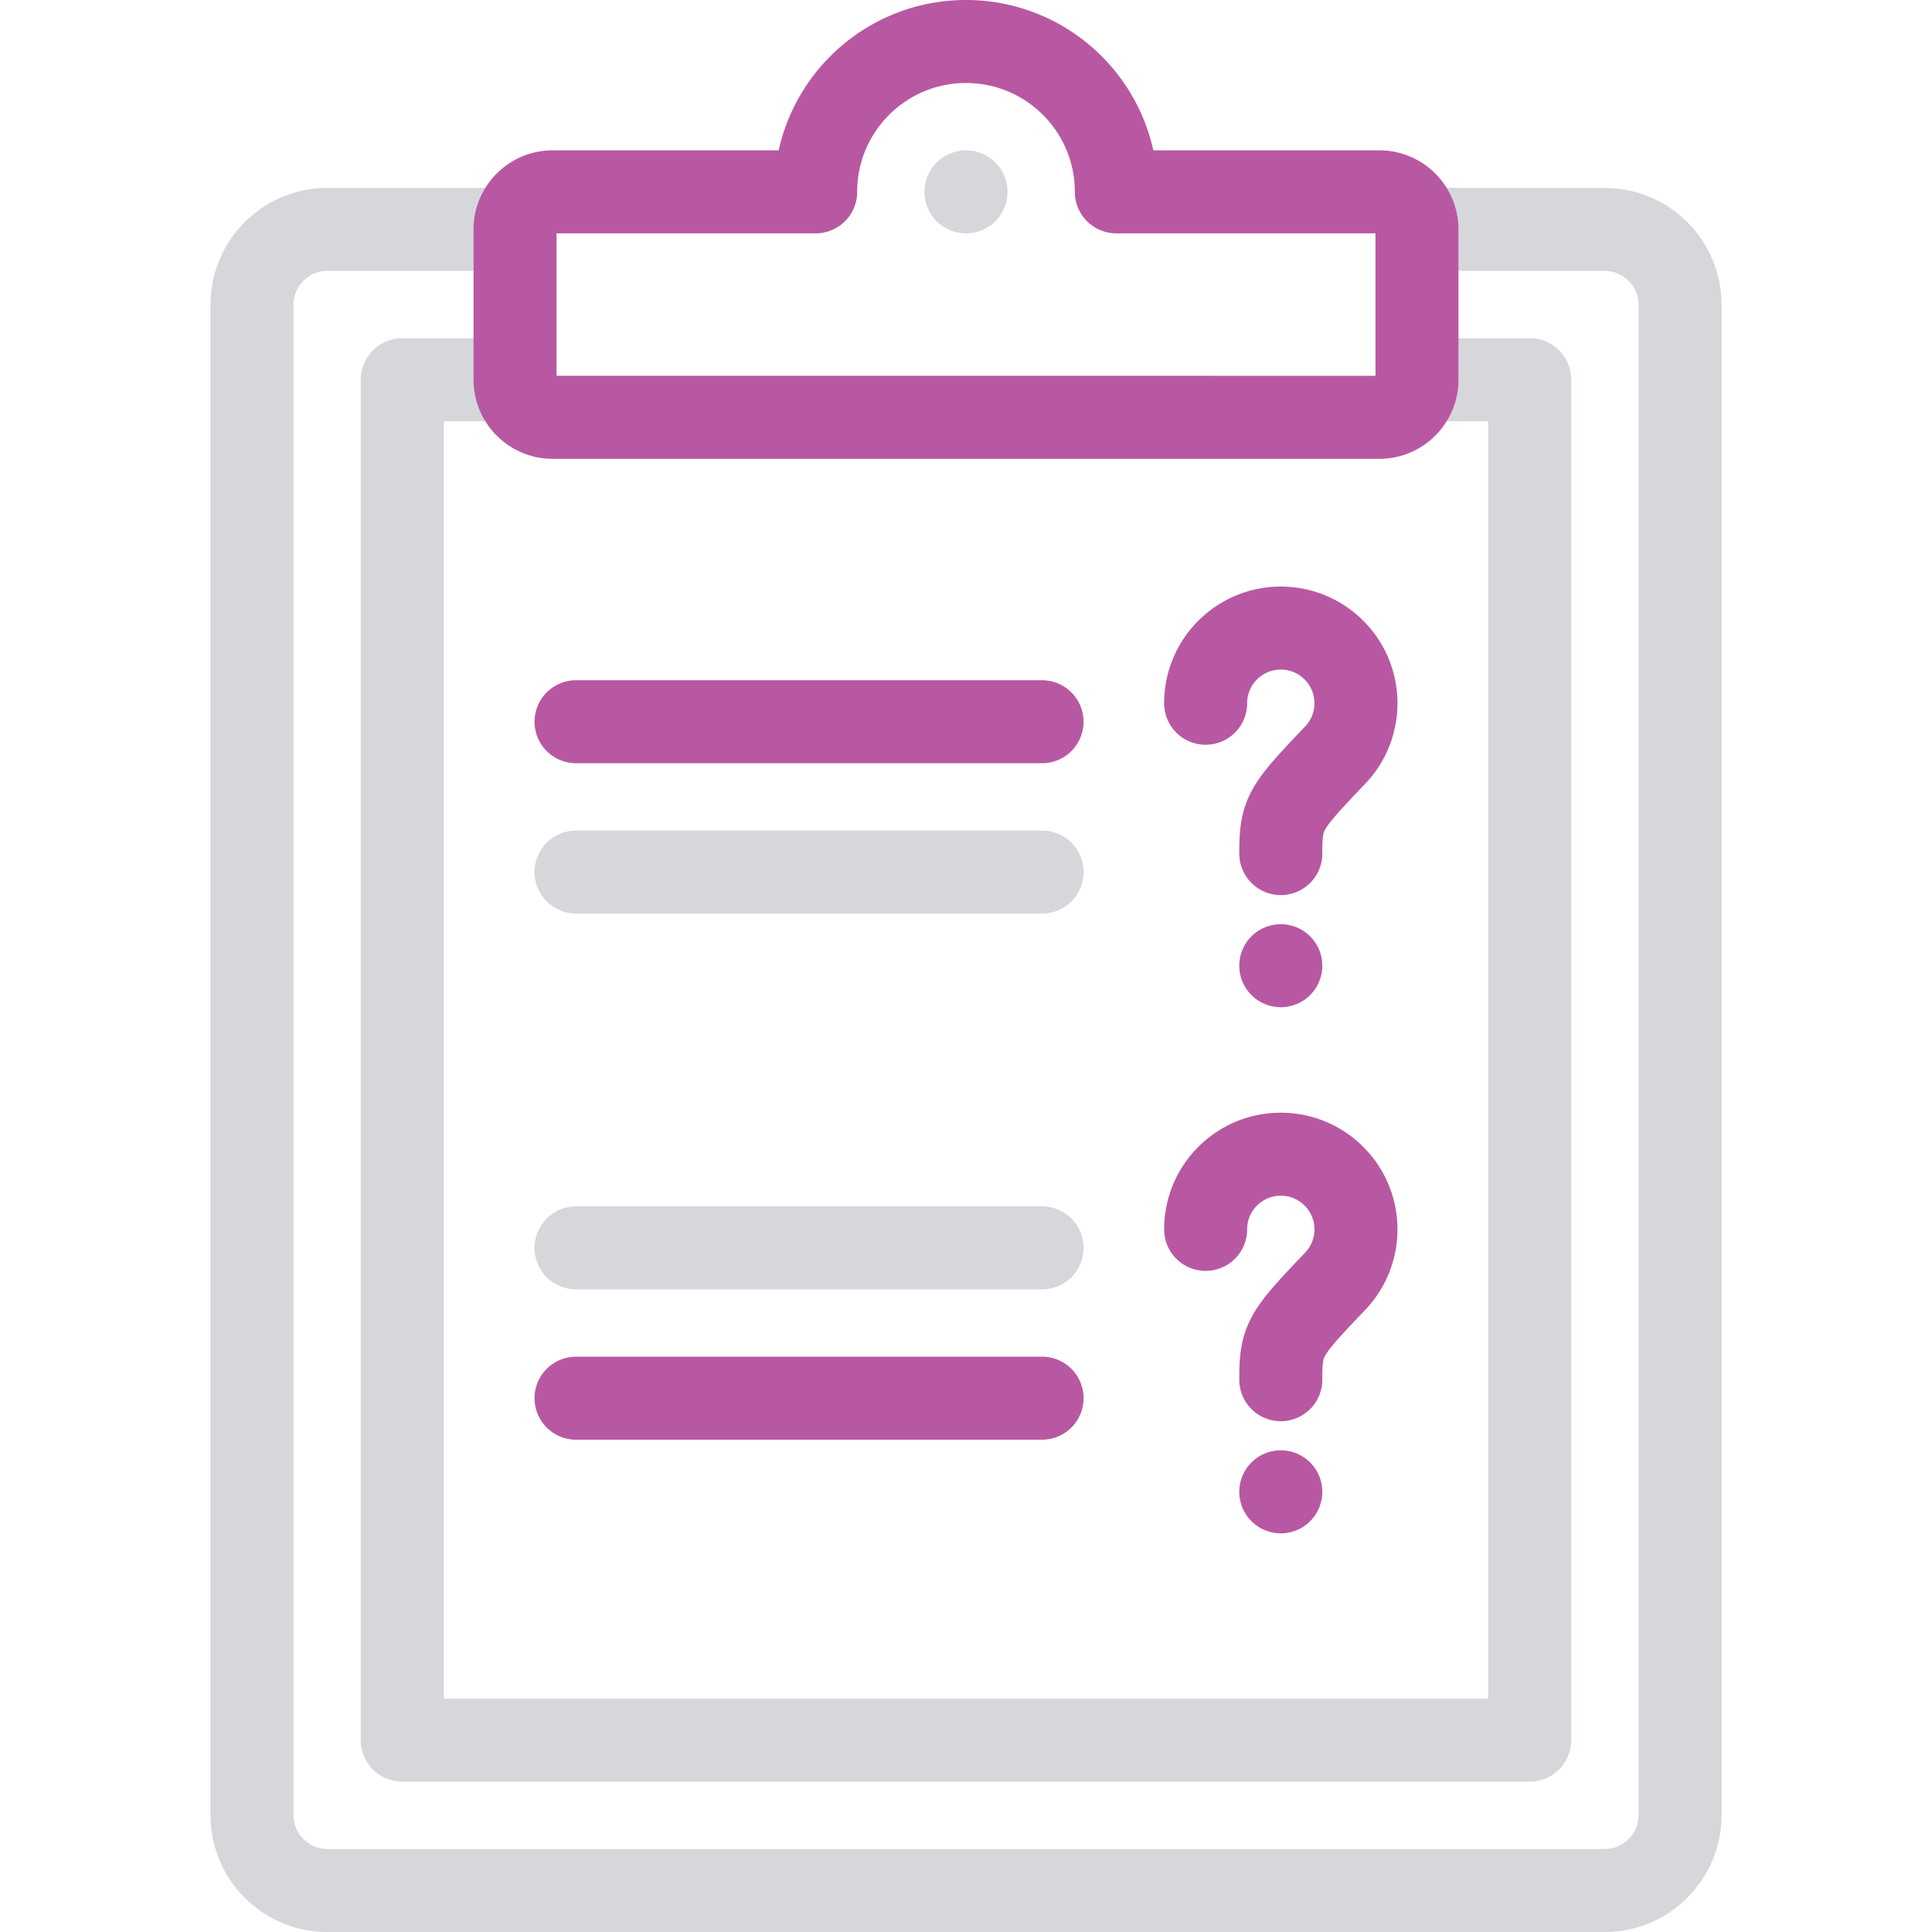 <svg xmlns="http://www.w3.org/2000/svg" version="1.1" xmlns:xlink="http://www.w3.org/1999/xlink" width="512" height="512" x="0" y="0" viewBox="0 0 512 512" style="enable-background:new 0 0 512 512" xml:space="preserve" class=""><g><path d="M379.555 60.797h45.753c10.955 0 19.918 8.964 19.918 19.918v400.366c0 10.955-8.964 19.918-19.918 19.918H86.692c-10.955 0-19.918-8.963-19.918-19.918V80.716c0-10.956 8.963-19.918 19.918-19.918h46.449" style="fill-rule:evenodd;clip-rule:evenodd;stroke-width:22;stroke-linecap:round;stroke-linejoin:round;stroke-miterlimit:22.926;" fill-rule="evenodd" clip-rule="evenodd" fill="none" stroke="#d6d7db" stroke-width="22" stroke-linecap="round" stroke-linejoin="round" stroke-miterlimit="22.926" data-original="#000000" opacity="1"></path><path d="M378.893 100.634h26.497v360.529H106.611V100.634h27.092" style="fill-rule:evenodd;clip-rule:evenodd;stroke-width:22;stroke-linecap:round;stroke-linejoin:round;stroke-miterlimit:22.926;" fill-rule="evenodd" clip-rule="evenodd" fill="none" stroke="#d6d7db" stroke-width="22" stroke-linecap="round" stroke-linejoin="round" stroke-miterlimit="22.926" data-original="#000000" opacity="1"></path><path d="M255.996 50.839h.008" style="fill-rule:evenodd;clip-rule:evenodd;stroke-width:22;stroke-linecap:round;stroke-linejoin:round;stroke-miterlimit:2.613;" fill-rule="evenodd" clip-rule="evenodd" fill="none" stroke="#d6d7db" stroke-width="22" stroke-linecap="round" stroke-linejoin="round" stroke-miterlimit="2.613" data-original="#000000" opacity="1"></path><path d="M276.153 191.265H152.657" style="fill-rule:evenodd;clip-rule:evenodd;stroke-width:22;stroke-linecap:round;stroke-linejoin:round;stroke-miterlimit:22.926;" fill-rule="evenodd" clip-rule="evenodd" fill="none" stroke="#b858a3" stroke-width="22" stroke-linecap="round" stroke-linejoin="round" stroke-miterlimit="22.926" data-original="#33cccc" opacity="1"></path><path d="M276.153 231.102H152.657" style="fill-rule:evenodd;clip-rule:evenodd;stroke-width:22;stroke-linecap:round;stroke-linejoin:round;stroke-miterlimit:22.926;" fill-rule="evenodd" clip-rule="evenodd" fill="none" stroke="#d6d7db" stroke-width="22" stroke-linecap="round" stroke-linejoin="round" stroke-miterlimit="22.926" data-original="#000000" opacity="1"></path><path d="M339.424 226.203c0-10.658.969-12.003 14.411-26.087a19.852 19.852 0 0 0 5.508-13.75c0-11.001-8.918-19.919-19.918-19.919-11.001 0-19.919 8.918-19.919 19.919M339.419 255.919h.005" style="fill-rule:evenodd;clip-rule:evenodd;stroke-width:22;stroke-linecap:round;stroke-linejoin:round;stroke-miterlimit:22.926;" fill-rule="evenodd" clip-rule="evenodd" fill="none" stroke="#b858a3" stroke-width="22" stroke-linecap="round" stroke-linejoin="round" stroke-miterlimit="22.926" data-original="#33cccc" opacity="1"></path><path d="M276.153 330.695H152.657" style="fill-rule:evenodd;clip-rule:evenodd;stroke-width:22;stroke-linecap:round;stroke-linejoin:round;stroke-miterlimit:22.926;" fill-rule="evenodd" clip-rule="evenodd" fill="none" stroke="#d6d7db" stroke-width="22" stroke-linecap="round" stroke-linejoin="round" stroke-miterlimit="22.926" data-original="#000000" opacity="1"></path><path d="M276.153 370.533H152.657M339.424 365.634c0-10.657.969-12.003 14.411-26.087a19.853 19.853 0 0 0 5.508-13.751c0-11.001-8.918-19.919-19.918-19.919-11.001 0-19.919 8.918-19.919 19.919M339.419 395.349h.005M146.447 50.839h69.714C216.161 28.836 233.998 11 256 11s39.839 17.836 39.839 39.839h69.714c5.478 0 9.959 4.482 9.959 9.959v39.837c0 5.477-4.482 9.959-9.959 9.959H146.447c-5.477 0-9.959-4.482-9.959-9.959V60.798c0-5.478 4.482-9.959 9.959-9.959z" style="fill-rule:evenodd;clip-rule:evenodd;stroke-width:22;stroke-linecap:round;stroke-linejoin:round;stroke-miterlimit:22.926;" fill-rule="evenodd" clip-rule="evenodd" fill="none" stroke="#b858a3" stroke-width="22" stroke-linecap="round" stroke-linejoin="round" stroke-miterlimit="22.926" data-original="#33cccc" opacity="1"></path></g></svg>